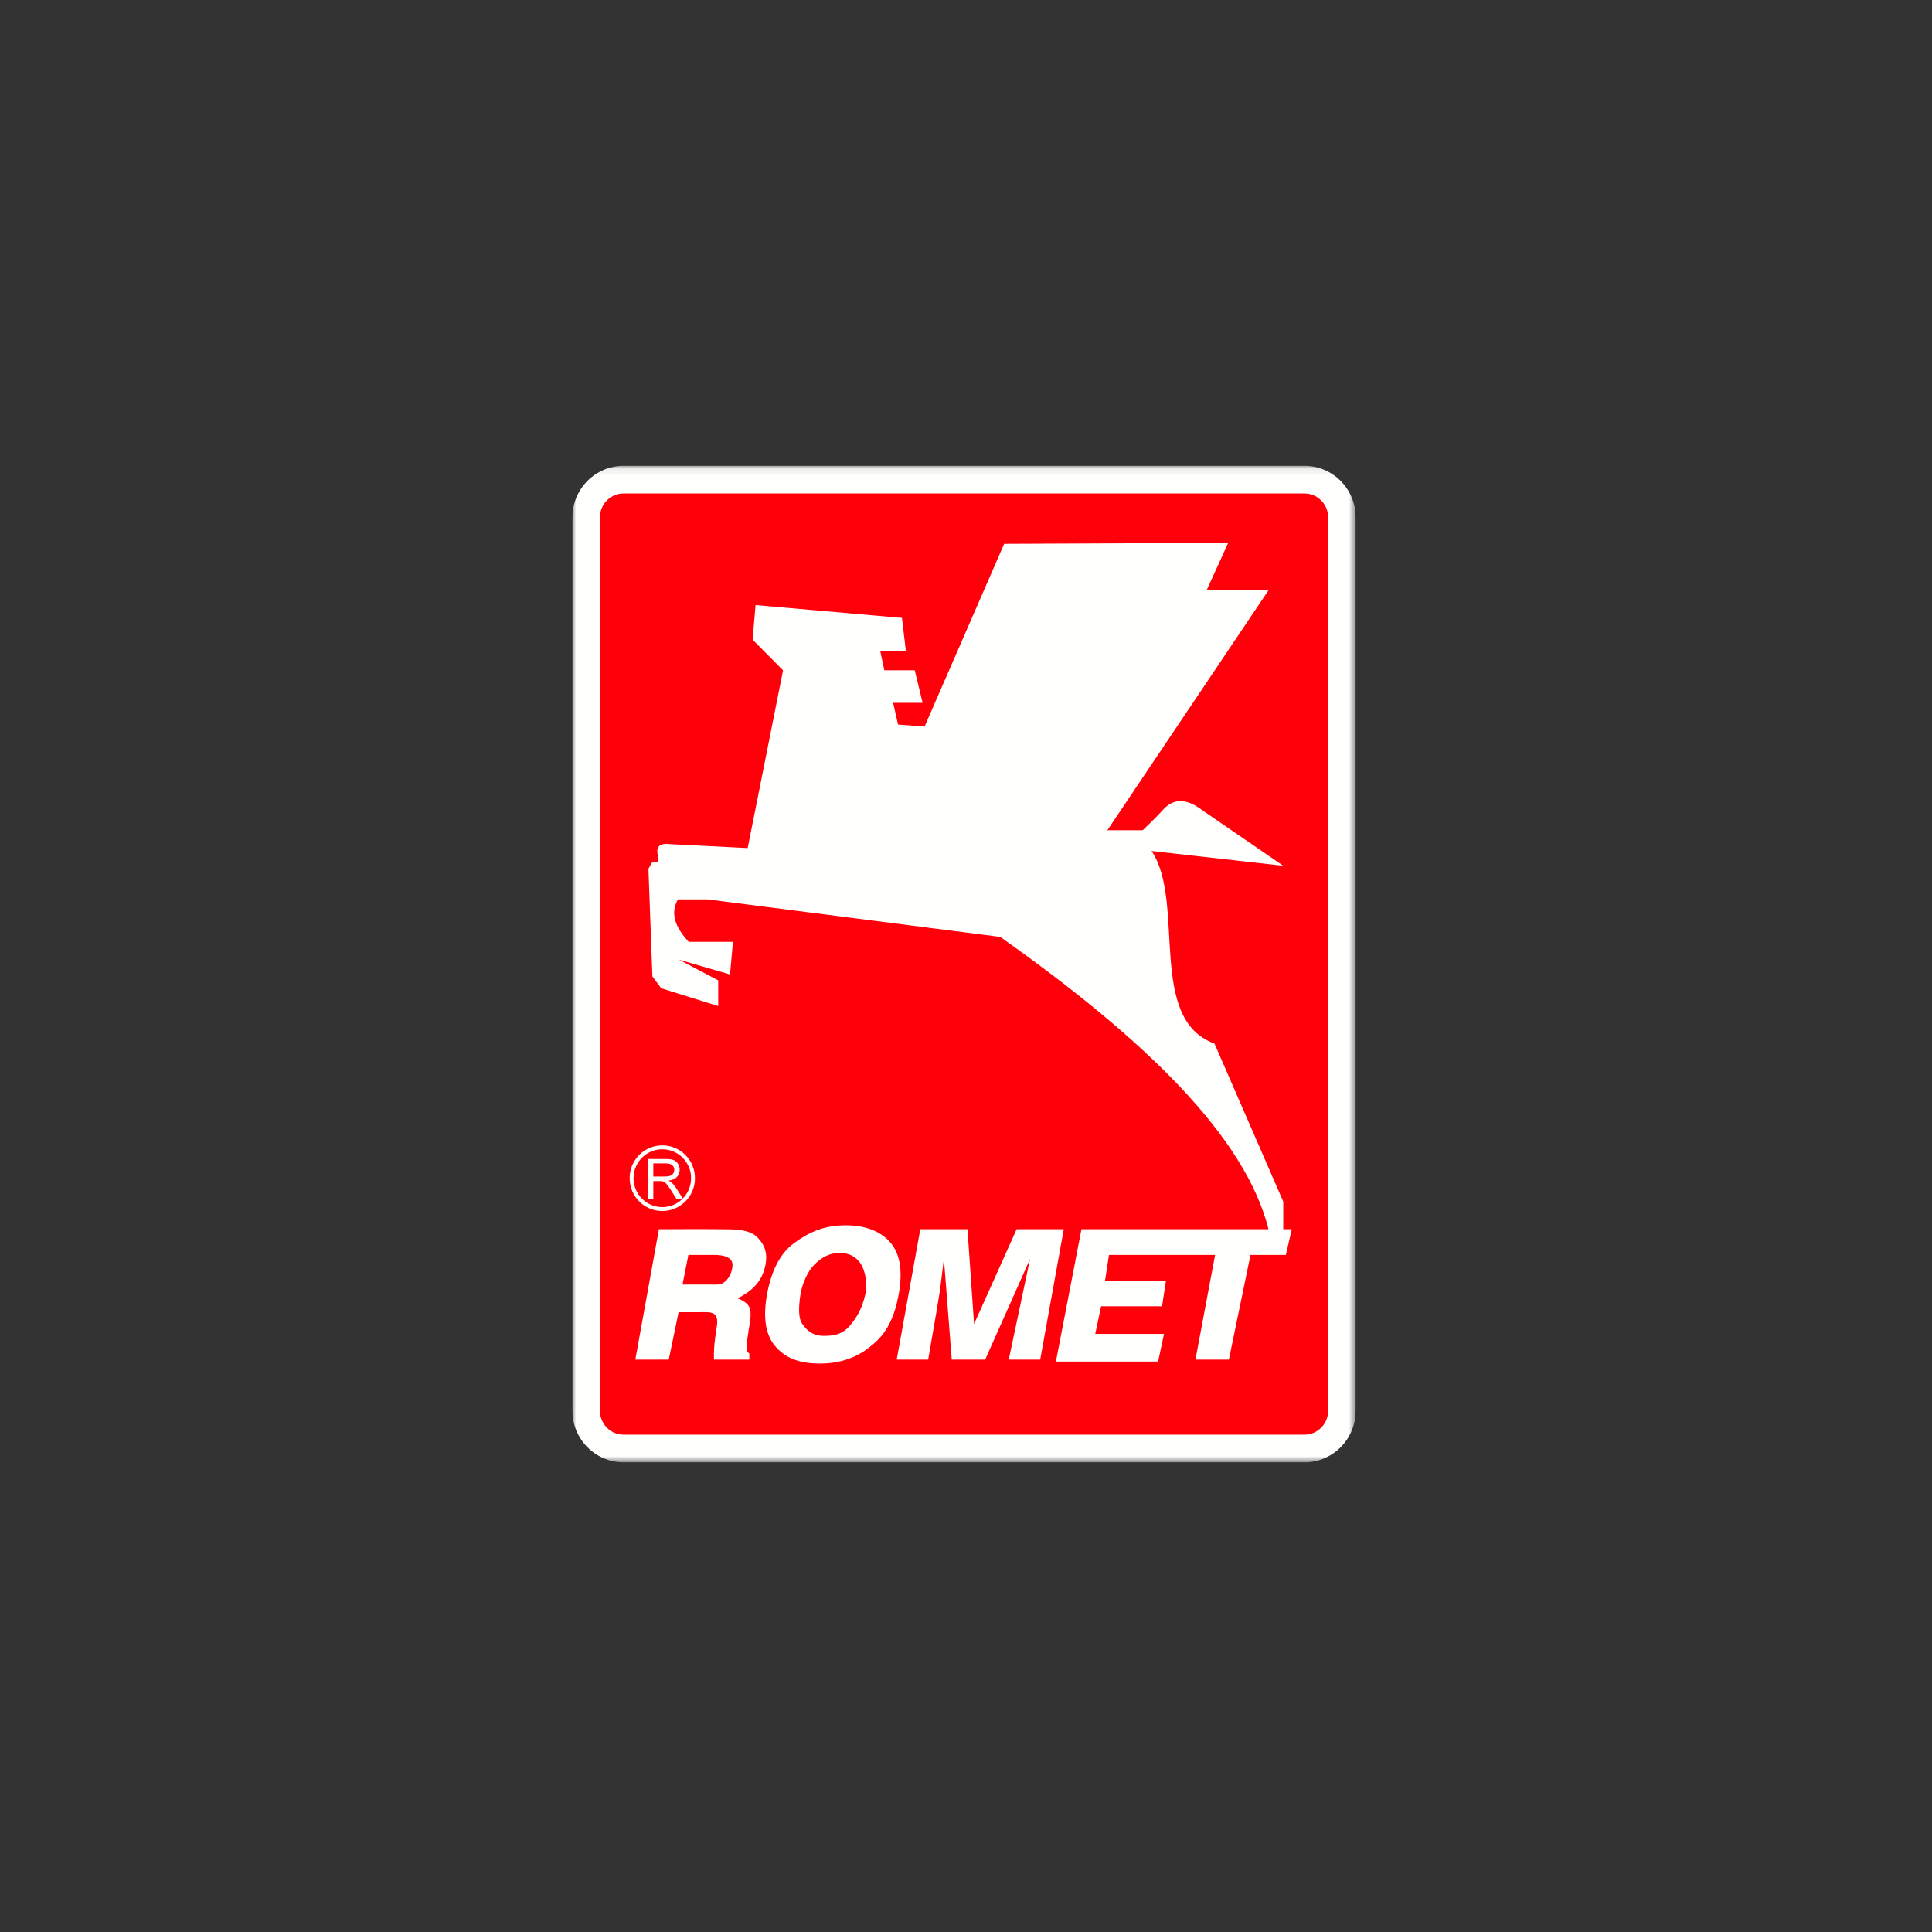 <?xml version="1.0" encoding="UTF-8"?>
<svg width="270px" height="270px" viewBox="0 0 270 270" version="1.1" xmlns="http://www.w3.org/2000/svg" xmlns:xlink="http://www.w3.org/1999/xlink">
    <rect x="0" y="0" width="270" height="270" fill="#333333" stroke="none"/>
    <!-- Generator: Sketch 57.1 (83088) - https://sketch.com -->
    <title>assets/logo/casestudy/romet_large</title>
    <desc>Created with Sketch.</desc>
    <defs>
        <polygon id="path-1" points="0 0.099 109.451 0.099 109.451 139.36 0 139.36"></polygon>
    </defs>
    <g id="assets/logo/casestudy/romet_large" stroke="none" stroke-width="1" fill="none" fill-rule="evenodd">
        <g id="header-logo" transform="translate(80, 65)">
            <polygon id="Fill-1" fill="#FF000A" fill-rule="nonzero" points="3.042 136.331 106.456 136.331 106.456 3.03 3.042 3.03"></polygon>
            <g id="Group-11">
                <g id="Group-4">
                    <g id="Fill-2-Clipped">
                        <mask id="mask-2" fill="white">
                            <use xlink:href="#path-1"></use>
                        </mask>
                        <g id="path-1"></g>
                        <path d="M7.141,2.031 L7.141,3.963 L102.31,3.963 C102.765,3.963 103.192,4.055 103.585,4.223 C103.88,4.348 104.154,4.517 104.401,4.722 C104.77,5.028 105.073,5.415 105.282,5.848 C105.386,6.065 105.467,6.294 105.522,6.532 C105.577,6.77 105.607,7.018 105.607,7.276 L105.607,132.184 C105.606,132.641 105.515,133.07 105.348,133.465 C105.223,133.761 105.055,134.037 104.852,134.285 C104.546,134.656 104.162,134.961 103.731,135.17 C103.515,135.275 103.287,135.356 103.05,135.412 C102.813,135.467 102.566,135.497 102.31,135.497 L7.141,135.497 C6.685,135.496 6.259,135.404 5.866,135.237 C5.571,135.111 5.296,134.942 5.05,134.738 C4.681,134.431 4.377,134.045 4.169,133.611 C4.065,133.394 3.984,133.166 3.929,132.927 C3.873,132.689 3.844,132.441 3.844,132.184 L3.844,7.276 C3.844,6.818 3.936,6.39 4.103,5.995 C4.228,5.699 4.396,5.422 4.599,5.175 C4.904,4.804 5.289,4.499 5.72,4.289 C5.936,4.184 6.164,4.103 6.401,4.047 C6.638,3.992 6.884,3.963 7.141,3.963 L7.141,2.031 L7.141,0.099 C6.16,0.099 5.217,0.302 4.363,0.667 C3.722,0.941 3.13,1.305 2.602,1.743 C1.81,2.401 1.162,3.225 0.708,4.166 C0.482,4.637 0.305,5.136 0.184,5.658 C0.064,6.179 -3.26870903e-05,6.722 -3.26870903e-05,7.276 L-3.26870903e-05,132.184 C-3.26870903e-05,133.169 0.202,134.117 0.565,134.975 C1.11,136.264 2.013,137.355 3.15,138.129 C3.719,138.516 4.348,138.824 5.019,139.035 C5.691,139.246 6.406,139.36 7.141,139.36 L102.31,139.36 C103.29,139.36 104.234,139.158 105.088,138.792 C105.729,138.519 106.321,138.154 106.849,137.716 C107.641,137.059 108.289,136.235 108.743,135.293 C108.969,134.823 109.146,134.323 109.267,133.802 C109.387,133.28 109.451,132.737 109.451,132.184 L109.451,7.276 C109.451,6.291 109.249,5.343 108.886,4.484 C108.614,3.84 108.251,3.245 107.815,2.714 C107.161,1.919 106.341,1.267 105.405,0.811 C104.936,0.584 104.439,0.405 103.92,0.284 C103.401,0.163 102.861,0.099 102.31,0.099 L7.141,0.099 L7.141,2.031 Z" id="Fill-2" fill="#FFFFFE" fill-rule="nonzero" mask="url(#mask-2)"></path>
                    </g>
                </g>
                <path d="M78.69,31.981 L69.536,31.981 L71.733,27.703 L81.346,27.703 L78.69,31.981 Z M62.659,45.257 L70.317,46.219 L68.129,49.93 L61.017,48.418 L62.659,45.257 Z M73.883,39.986 L65.416,39.986 L66.927,36.95 L75.853,36.95 L73.883,39.986 Z M84.32,22.182 L74.617,22.182 L76.814,17.765 L87.114,17.765 L84.32,22.182 Z M45.318,125.007 L48.614,106.788 L55.206,106.788 L56.127,120.038 L62.073,106.788 L68.664,106.788 L65.369,125.007 L60.974,125.007 L63.955,110.929 L57.678,125.007 L53.009,125.007 L51.91,110.929 L51.361,115.345 L50.811,118.658 L49.713,125.007 L45.318,125.007 Z M27.191,115.897 C27.74,112.861 28.893,110.263 30.934,108.756 C33.022,107.214 35.156,106.236 38.177,106.236 C40.924,106.236 43.121,107.064 44.494,108.72 C45.868,110.377 46.142,112.861 45.593,115.897 C45.044,118.934 43.945,121.418 41.748,123.074 C39.825,124.731 37.353,125.559 34.607,125.559 C31.585,125.559 29.663,124.731 28.289,123.074 C26.916,121.418 26.641,118.934 27.191,115.897 L27.191,115.897 Z M31.86,115.897 C31.585,117.829 31.563,119.225 32.135,120.038 C32.928,121.165 33.783,121.694 35.156,121.694 C36.804,121.694 37.827,121.357 38.727,120.314 C39.744,119.134 40.484,117.858 40.924,115.897 C41.291,114.259 40.871,112.618 40.374,111.757 C39.758,110.689 38.727,110.1 37.353,110.1 C35.98,110.1 34.881,110.653 33.783,111.757 C32.959,112.585 32.135,114.241 31.86,115.897 L31.86,115.897 Z M8.788,125.007 L12.084,106.788 C12.084,106.788 18.676,106.751 20.874,106.788 C22.139,106.809 24.614,106.683 25.817,107.892 C26.84,108.92 27.362,110.133 26.916,112.033 C26.405,114.207 25.043,115.458 23.071,116.449 C23.895,116.725 24.445,117.199 24.652,117.554 C25.139,118.386 24.777,119.85 24.671,120.59 C24.603,121.059 24.529,121.506 24.464,121.97 C24.346,122.81 24.444,123.902 24.444,123.902 L24.719,124.178 L24.719,125.007 L19.775,125.007 L19.775,124.178 C19.775,123.112 19.92,122.145 20.05,121.142 C20.142,120.425 20.474,119.301 19.912,118.736 C19.477,118.3 18.674,118.382 17.852,118.382 L14.831,118.382 L13.458,125.007 L8.788,125.007 Z M15.38,114.517 L18.951,114.517 C20.05,114.517 20.65,114.602 21.148,114.241 C21.778,113.785 22.121,113.122 22.247,112.585 C22.388,111.984 22.943,110.377 19.775,110.377 L16.204,110.377 L15.38,114.517 Z M87.067,125.007 L89.813,110.377 L74.982,110.377 L74.432,113.965 L82.947,113.965 L82.397,117.554 L73.883,117.554 L73.059,121.418 L82.672,121.418 L81.848,125.283 L67.566,125.283 L71.136,106.788 L97.277,106.788 C93.981,93.676 79.698,80.012 59.786,65.934 L18.861,60.69 L14.741,60.69 C13.643,62.622 14.329,64.554 16.252,66.624 L22.432,66.624 L22.02,71.179 L14.879,69.109 L20.372,72.007 L20.372,75.596 L12.407,73.111 L11.171,71.455 L10.621,56.411 L11.171,55.445 L11.995,55.445 L11.857,53.927 C11.857,52.684 13.505,52.96 13.505,52.96 L24.489,53.519 L29.433,28.676 L25.178,24.39 L25.59,19.559 L46.053,21.354 L46.602,26.046 L43.031,26.046 L43.581,28.669 L47.838,28.669 L48.936,33.223 L44.816,33.223 L45.503,36.26 L49.211,36.536 L60.335,11.002 L91.646,10.864 L88.625,17.489 L97.277,17.489 L74.755,51.028 L79.698,51.028 C79.698,51.028 81.804,49.001 82.445,48.268 C83.931,46.567 85.741,46.473 88.076,48.268 L99.337,55.997 L80.934,53.927 C85.741,61.104 80.248,77.39 89.724,80.84 L99.337,102.923 L99.337,106.788 L100.525,106.788 L99.701,110.377 L94.757,110.377 L91.736,125.007 L87.067,125.007 Z" id="Fill-5" fill="#FFFFFE" fill-rule="nonzero"></path>
                <path d="M11.302,99.422 L12.873,99.422 C13.206,99.422 13.468,99.387 13.656,99.317 C13.845,99.248 13.987,99.137 14.085,98.984 C14.183,98.832 14.232,98.666 14.232,98.487 C14.232,98.224 14.138,98.009 13.947,97.839 C13.759,97.67 13.459,97.586 13.049,97.586 L11.302,97.586 L11.302,99.422 Z M10.572,102.521 L10.572,96.973 L13.019,96.973 C13.512,96.973 13.886,97.023 14.141,97.122 C14.397,97.222 14.602,97.398 14.756,97.65 C14.909,97.903 14.985,98.182 14.985,98.487 C14.985,98.881 14.859,99.211 14.604,99.481 C14.351,99.751 13.959,99.923 13.429,99.997 C13.623,100.09 13.77,100.182 13.87,100.273 C14.084,100.47 14.286,100.717 14.477,101.011 L15.437,102.521 L14.518,102.521 L13.788,101.366 C13.575,101.034 13.398,100.778 13.26,100.603 C13.122,100.426 12.999,100.302 12.89,100.232 C12.78,100.161 12.67,100.112 12.557,100.083 C12.473,100.067 12.338,100.058 12.149,100.058 L11.302,100.058 L11.302,102.521 L10.572,102.521 Z" id="Fill-7" fill="#FFFFFE" fill-rule="nonzero"></path>
                <path d="M12.559,95.34 L12.559,95.612 C13.115,95.612 13.643,95.725 14.124,95.93 C14.846,96.236 15.46,96.749 15.894,97.394 C16.111,97.717 16.282,98.073 16.4,98.452 C16.517,98.832 16.58,99.235 16.58,99.654 C16.58,100.213 16.468,100.744 16.264,101.227 C15.959,101.952 15.449,102.57 14.807,103.006 C14.486,103.224 14.132,103.396 13.755,103.514 C13.377,103.632 12.976,103.696 12.559,103.696 C12.003,103.696 11.474,103.583 10.994,103.378 C10.272,103.072 9.657,102.559 9.224,101.914 C9.007,101.591 8.835,101.235 8.718,100.856 C8.601,100.477 8.537,100.073 8.537,99.654 C8.537,99.095 8.65,98.564 8.853,98.081 C9.158,97.356 9.669,96.738 10.311,96.302 C10.631,96.084 10.985,95.912 11.363,95.794 C11.741,95.676 12.142,95.612 12.559,95.612 L12.559,95.34 L12.559,95.067 C11.929,95.067 11.328,95.196 10.782,95.428 C9.963,95.776 9.267,96.357 8.774,97.089 C8.528,97.455 8.334,97.859 8.2,98.29 C8.067,98.721 7.995,99.18 7.995,99.654 C7.995,100.287 8.123,100.891 8.354,101.44 C8.7,102.263 9.279,102.963 10.007,103.457 C10.371,103.705 10.773,103.9 11.202,104.035 C11.631,104.169 12.087,104.241 12.559,104.241 C13.188,104.241 13.789,104.113 14.335,103.88 C15.155,103.532 15.851,102.951 16.343,102.219 C16.589,101.853 16.784,101.449 16.918,101.018 C17.051,100.587 17.123,100.128 17.123,99.654 C17.123,99.022 16.995,98.417 16.764,97.869 C16.417,97.045 15.839,96.345 15.111,95.851 C14.746,95.604 14.345,95.408 13.916,95.273 C13.487,95.139 13.031,95.067 12.559,95.067 L12.559,95.34 Z" id="Fill-9" fill="#FFFFFE" fill-rule="nonzero"></path>
            </g>
        </g>
    </g>
</svg>